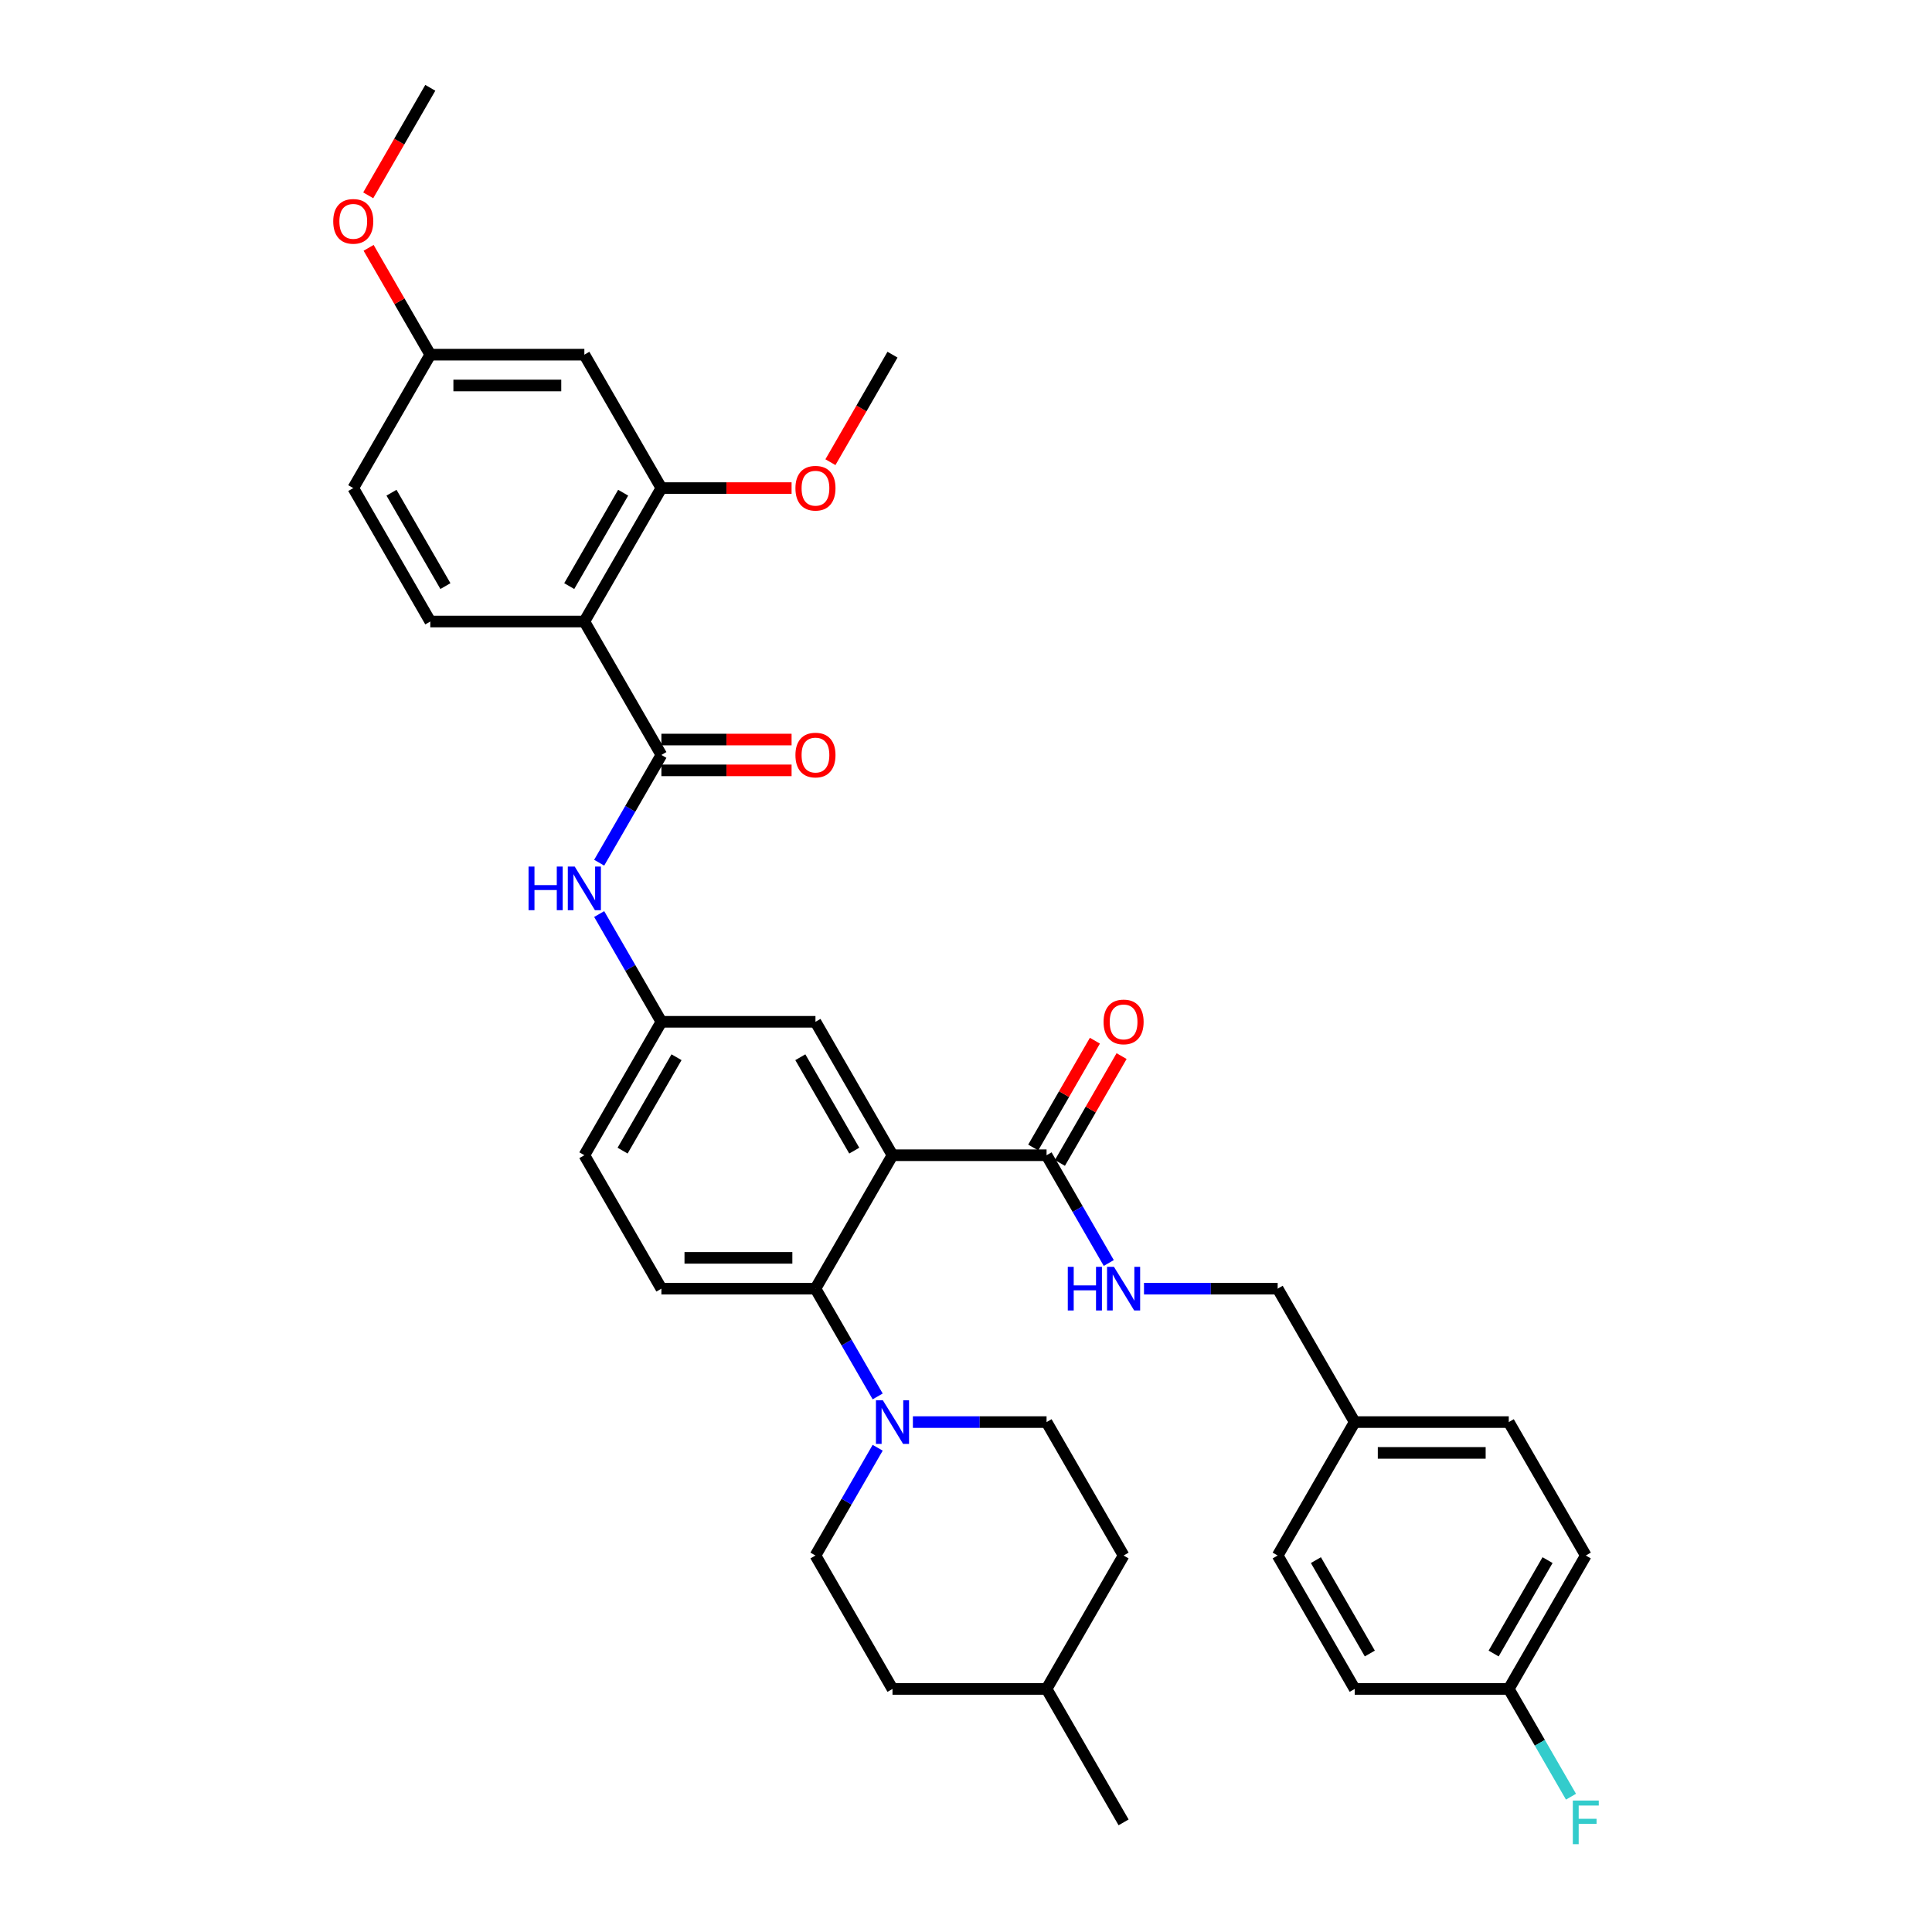 <?xml version='1.0' encoding='iso-8859-1'?>
<svg version='1.1' baseProfile='full'
              xmlns='http://www.w3.org/2000/svg'
                      xmlns:rdkit='http://www.rdkit.org/xml'
                      xmlns:xlink='http://www.w3.org/1999/xlink'
                  xml:space='preserve'
width='1000px' height='1000px' viewBox='0 0 1000 1000'>
<!-- END OF HEADER -->
<rect style='opacity:1.0;fill:#FFFFFF;stroke:none' width='1000' height='1000' x='0' y='0'> </rect>
<path class='bond-0' d='M 302.463,321.7 L 342.336,252.639' style='fill:none;fill-rule:evenodd;stroke:#000000;stroke-width:6px;stroke-linecap:butt;stroke-linejoin:miter;stroke-opacity:1' />
<path class='bond-0' d='M 294.632,303.367 L 322.542,255.024' style='fill:none;fill-rule:evenodd;stroke:#000000;stroke-width:6px;stroke-linecap:butt;stroke-linejoin:miter;stroke-opacity:1' />
<path class='bond-1' d='M 302.463,321.7 L 222.718,321.7' style='fill:none;fill-rule:evenodd;stroke:#000000;stroke-width:6px;stroke-linecap:butt;stroke-linejoin:miter;stroke-opacity:1' />
<path class='bond-2' d='M 302.463,321.7 L 342.336,390.762' style='fill:none;fill-rule:evenodd;stroke:#000000;stroke-width:6px;stroke-linecap:butt;stroke-linejoin:miter;stroke-opacity:1' />
<path class='bond-3' d='M 310.133,446.538 L 326.234,418.65' style='fill:none;fill-rule:evenodd;stroke:#0000FF;stroke-width:6px;stroke-linecap:butt;stroke-linejoin:miter;stroke-opacity:1' />
<path class='bond-3' d='M 326.234,418.65 L 342.336,390.762' style='fill:none;fill-rule:evenodd;stroke:#000000;stroke-width:6px;stroke-linecap:butt;stroke-linejoin:miter;stroke-opacity:1' />
<path class='bond-4' d='M 310.133,473.109 L 326.234,500.997' style='fill:none;fill-rule:evenodd;stroke:#0000FF;stroke-width:6px;stroke-linecap:butt;stroke-linejoin:miter;stroke-opacity:1' />
<path class='bond-4' d='M 326.234,500.997 L 342.336,528.885' style='fill:none;fill-rule:evenodd;stroke:#000000;stroke-width:6px;stroke-linecap:butt;stroke-linejoin:miter;stroke-opacity:1' />
<path class='bond-5' d='M 342.336,398.736 L 376.028,398.736' style='fill:none;fill-rule:evenodd;stroke:#000000;stroke-width:6px;stroke-linecap:butt;stroke-linejoin:miter;stroke-opacity:1' />
<path class='bond-5' d='M 376.028,398.736 L 409.72,398.736' style='fill:none;fill-rule:evenodd;stroke:#FF0000;stroke-width:6px;stroke-linecap:butt;stroke-linejoin:miter;stroke-opacity:1' />
<path class='bond-5' d='M 342.336,382.787 L 376.028,382.787' style='fill:none;fill-rule:evenodd;stroke:#000000;stroke-width:6px;stroke-linecap:butt;stroke-linejoin:miter;stroke-opacity:1' />
<path class='bond-5' d='M 376.028,382.787 L 409.72,382.787' style='fill:none;fill-rule:evenodd;stroke:#FF0000;stroke-width:6px;stroke-linecap:butt;stroke-linejoin:miter;stroke-opacity:1' />
<path class='bond-6' d='M 342.336,252.639 L 302.463,183.577' style='fill:none;fill-rule:evenodd;stroke:#000000;stroke-width:6px;stroke-linecap:butt;stroke-linejoin:miter;stroke-opacity:1' />
<path class='bond-7' d='M 342.336,252.639 L 376.028,252.639' style='fill:none;fill-rule:evenodd;stroke:#000000;stroke-width:6px;stroke-linecap:butt;stroke-linejoin:miter;stroke-opacity:1' />
<path class='bond-7' d='M 376.028,252.639 L 409.72,252.639' style='fill:none;fill-rule:evenodd;stroke:#FF0000;stroke-width:6px;stroke-linecap:butt;stroke-linejoin:miter;stroke-opacity:1' />
<path class='bond-8' d='M 422.081,805.131 L 438.182,777.243' style='fill:none;fill-rule:evenodd;stroke:#000000;stroke-width:6px;stroke-linecap:butt;stroke-linejoin:miter;stroke-opacity:1' />
<path class='bond-8' d='M 438.182,777.243 L 454.283,749.355' style='fill:none;fill-rule:evenodd;stroke:#0000FF;stroke-width:6px;stroke-linecap:butt;stroke-linejoin:miter;stroke-opacity:1' />
<path class='bond-9' d='M 422.081,805.131 L 461.954,874.192' style='fill:none;fill-rule:evenodd;stroke:#000000;stroke-width:6px;stroke-linecap:butt;stroke-linejoin:miter;stroke-opacity:1' />
<path class='bond-10' d='M 454.283,722.784 L 438.182,694.896' style='fill:none;fill-rule:evenodd;stroke:#0000FF;stroke-width:6px;stroke-linecap:butt;stroke-linejoin:miter;stroke-opacity:1' />
<path class='bond-10' d='M 438.182,694.896 L 422.081,667.008' style='fill:none;fill-rule:evenodd;stroke:#000000;stroke-width:6px;stroke-linecap:butt;stroke-linejoin:miter;stroke-opacity:1' />
<path class='bond-11' d='M 472.512,736.069 L 507.105,736.069' style='fill:none;fill-rule:evenodd;stroke:#0000FF;stroke-width:6px;stroke-linecap:butt;stroke-linejoin:miter;stroke-opacity:1' />
<path class='bond-11' d='M 507.105,736.069 L 541.699,736.069' style='fill:none;fill-rule:evenodd;stroke:#000000;stroke-width:6px;stroke-linecap:butt;stroke-linejoin:miter;stroke-opacity:1' />
<path class='bond-12' d='M 541.699,736.069 L 581.571,805.131' style='fill:none;fill-rule:evenodd;stroke:#000000;stroke-width:6px;stroke-linecap:butt;stroke-linejoin:miter;stroke-opacity:1' />
<path class='bond-13' d='M 820.807,805.131 L 780.935,874.192' style='fill:none;fill-rule:evenodd;stroke:#000000;stroke-width:6px;stroke-linecap:butt;stroke-linejoin:miter;stroke-opacity:1' />
<path class='bond-13' d='M 801.014,807.515 L 773.103,855.858' style='fill:none;fill-rule:evenodd;stroke:#000000;stroke-width:6px;stroke-linecap:butt;stroke-linejoin:miter;stroke-opacity:1' />
<path class='bond-14' d='M 820.807,805.131 L 780.935,736.069' style='fill:none;fill-rule:evenodd;stroke:#000000;stroke-width:6px;stroke-linecap:butt;stroke-linejoin:miter;stroke-opacity:1' />
<path class='bond-15' d='M 548.605,601.933 L 564.568,574.285' style='fill:none;fill-rule:evenodd;stroke:#000000;stroke-width:6px;stroke-linecap:butt;stroke-linejoin:miter;stroke-opacity:1' />
<path class='bond-15' d='M 564.568,574.285 L 580.531,546.636' style='fill:none;fill-rule:evenodd;stroke:#FF0000;stroke-width:6px;stroke-linecap:butt;stroke-linejoin:miter;stroke-opacity:1' />
<path class='bond-15' d='M 534.793,593.959 L 550.756,566.31' style='fill:none;fill-rule:evenodd;stroke:#000000;stroke-width:6px;stroke-linecap:butt;stroke-linejoin:miter;stroke-opacity:1' />
<path class='bond-15' d='M 550.756,566.31 L 566.719,538.662' style='fill:none;fill-rule:evenodd;stroke:#FF0000;stroke-width:6px;stroke-linecap:butt;stroke-linejoin:miter;stroke-opacity:1' />
<path class='bond-16' d='M 541.699,597.946 L 557.8,625.834' style='fill:none;fill-rule:evenodd;stroke:#000000;stroke-width:6px;stroke-linecap:butt;stroke-linejoin:miter;stroke-opacity:1' />
<path class='bond-16' d='M 557.8,625.834 L 573.901,653.722' style='fill:none;fill-rule:evenodd;stroke:#0000FF;stroke-width:6px;stroke-linecap:butt;stroke-linejoin:miter;stroke-opacity:1' />
<path class='bond-17' d='M 541.699,597.946 L 461.954,597.946' style='fill:none;fill-rule:evenodd;stroke:#000000;stroke-width:6px;stroke-linecap:butt;stroke-linejoin:miter;stroke-opacity:1' />
<path class='bond-18' d='M 592.13,667.008 L 626.723,667.008' style='fill:none;fill-rule:evenodd;stroke:#0000FF;stroke-width:6px;stroke-linecap:butt;stroke-linejoin:miter;stroke-opacity:1' />
<path class='bond-18' d='M 626.723,667.008 L 661.317,667.008' style='fill:none;fill-rule:evenodd;stroke:#000000;stroke-width:6px;stroke-linecap:butt;stroke-linejoin:miter;stroke-opacity:1' />
<path class='bond-19' d='M 780.935,874.192 L 701.189,874.192' style='fill:none;fill-rule:evenodd;stroke:#000000;stroke-width:6px;stroke-linecap:butt;stroke-linejoin:miter;stroke-opacity:1' />
<path class='bond-20' d='M 780.935,874.192 L 797.036,902.08' style='fill:none;fill-rule:evenodd;stroke:#000000;stroke-width:6px;stroke-linecap:butt;stroke-linejoin:miter;stroke-opacity:1' />
<path class='bond-20' d='M 797.036,902.08 L 813.137,929.968' style='fill:none;fill-rule:evenodd;stroke:#33CCCC;stroke-width:6px;stroke-linecap:butt;stroke-linejoin:miter;stroke-opacity:1' />
<path class='bond-21' d='M 461.954,597.946 L 422.081,528.885' style='fill:none;fill-rule:evenodd;stroke:#000000;stroke-width:6px;stroke-linecap:butt;stroke-linejoin:miter;stroke-opacity:1' />
<path class='bond-21' d='M 442.16,595.562 L 414.249,547.219' style='fill:none;fill-rule:evenodd;stroke:#000000;stroke-width:6px;stroke-linecap:butt;stroke-linejoin:miter;stroke-opacity:1' />
<path class='bond-22' d='M 461.954,597.946 L 422.081,667.008' style='fill:none;fill-rule:evenodd;stroke:#000000;stroke-width:6px;stroke-linecap:butt;stroke-linejoin:miter;stroke-opacity:1' />
<path class='bond-23' d='M 422.081,528.885 L 342.336,528.885' style='fill:none;fill-rule:evenodd;stroke:#000000;stroke-width:6px;stroke-linecap:butt;stroke-linejoin:miter;stroke-opacity:1' />
<path class='bond-24' d='M 422.081,667.008 L 342.336,667.008' style='fill:none;fill-rule:evenodd;stroke:#000000;stroke-width:6px;stroke-linecap:butt;stroke-linejoin:miter;stroke-opacity:1' />
<path class='bond-24' d='M 410.119,651.059 L 354.297,651.059' style='fill:none;fill-rule:evenodd;stroke:#000000;stroke-width:6px;stroke-linecap:butt;stroke-linejoin:miter;stroke-opacity:1' />
<path class='bond-25' d='M 342.336,528.885 L 302.463,597.946' style='fill:none;fill-rule:evenodd;stroke:#000000;stroke-width:6px;stroke-linecap:butt;stroke-linejoin:miter;stroke-opacity:1' />
<path class='bond-25' d='M 350.167,547.219 L 322.256,595.562' style='fill:none;fill-rule:evenodd;stroke:#000000;stroke-width:6px;stroke-linecap:butt;stroke-linejoin:miter;stroke-opacity:1' />
<path class='bond-26' d='M 342.336,667.008 L 302.463,597.946' style='fill:none;fill-rule:evenodd;stroke:#000000;stroke-width:6px;stroke-linecap:butt;stroke-linejoin:miter;stroke-opacity:1' />
<path class='bond-27' d='M 701.189,874.192 L 661.317,805.131' style='fill:none;fill-rule:evenodd;stroke:#000000;stroke-width:6px;stroke-linecap:butt;stroke-linejoin:miter;stroke-opacity:1' />
<path class='bond-27' d='M 709.021,855.858 L 681.11,807.515' style='fill:none;fill-rule:evenodd;stroke:#000000;stroke-width:6px;stroke-linecap:butt;stroke-linejoin:miter;stroke-opacity:1' />
<path class='bond-28' d='M 661.317,805.131 L 701.189,736.069' style='fill:none;fill-rule:evenodd;stroke:#000000;stroke-width:6px;stroke-linecap:butt;stroke-linejoin:miter;stroke-opacity:1' />
<path class='bond-29' d='M 701.189,736.069 L 780.935,736.069' style='fill:none;fill-rule:evenodd;stroke:#000000;stroke-width:6px;stroke-linecap:butt;stroke-linejoin:miter;stroke-opacity:1' />
<path class='bond-29' d='M 713.151,752.018 L 768.973,752.018' style='fill:none;fill-rule:evenodd;stroke:#000000;stroke-width:6px;stroke-linecap:butt;stroke-linejoin:miter;stroke-opacity:1' />
<path class='bond-30' d='M 701.189,736.069 L 661.317,667.008' style='fill:none;fill-rule:evenodd;stroke:#000000;stroke-width:6px;stroke-linecap:butt;stroke-linejoin:miter;stroke-opacity:1' />
<path class='bond-31' d='M 541.699,874.192 L 581.571,805.131' style='fill:none;fill-rule:evenodd;stroke:#000000;stroke-width:6px;stroke-linecap:butt;stroke-linejoin:miter;stroke-opacity:1' />
<path class='bond-32' d='M 541.699,874.192 L 581.571,943.254' style='fill:none;fill-rule:evenodd;stroke:#000000;stroke-width:6px;stroke-linecap:butt;stroke-linejoin:miter;stroke-opacity:1' />
<path class='bond-33' d='M 541.699,874.192 L 461.954,874.192' style='fill:none;fill-rule:evenodd;stroke:#000000;stroke-width:6px;stroke-linecap:butt;stroke-linejoin:miter;stroke-opacity:1' />
<path class='bond-34' d='M 222.718,321.7 L 182.845,252.639' style='fill:none;fill-rule:evenodd;stroke:#000000;stroke-width:6px;stroke-linecap:butt;stroke-linejoin:miter;stroke-opacity:1' />
<path class='bond-34' d='M 230.549,303.367 L 202.638,255.024' style='fill:none;fill-rule:evenodd;stroke:#000000;stroke-width:6px;stroke-linecap:butt;stroke-linejoin:miter;stroke-opacity:1' />
<path class='bond-35' d='M 302.463,183.577 L 222.718,183.577' style='fill:none;fill-rule:evenodd;stroke:#000000;stroke-width:6px;stroke-linecap:butt;stroke-linejoin:miter;stroke-opacity:1' />
<path class='bond-35' d='M 290.501,199.527 L 234.679,199.527' style='fill:none;fill-rule:evenodd;stroke:#000000;stroke-width:6px;stroke-linecap:butt;stroke-linejoin:miter;stroke-opacity:1' />
<path class='bond-36' d='M 222.718,183.577 L 182.845,252.639' style='fill:none;fill-rule:evenodd;stroke:#000000;stroke-width:6px;stroke-linecap:butt;stroke-linejoin:miter;stroke-opacity:1' />
<path class='bond-37' d='M 222.718,183.577 L 206.755,155.929' style='fill:none;fill-rule:evenodd;stroke:#000000;stroke-width:6px;stroke-linecap:butt;stroke-linejoin:miter;stroke-opacity:1' />
<path class='bond-37' d='M 206.755,155.929 L 190.792,128.28' style='fill:none;fill-rule:evenodd;stroke:#FF0000;stroke-width:6px;stroke-linecap:butt;stroke-linejoin:miter;stroke-opacity:1' />
<path class='bond-38' d='M 429.825,239.226 L 445.889,211.402' style='fill:none;fill-rule:evenodd;stroke:#FF0000;stroke-width:6px;stroke-linecap:butt;stroke-linejoin:miter;stroke-opacity:1' />
<path class='bond-38' d='M 445.889,211.402 L 461.954,183.577' style='fill:none;fill-rule:evenodd;stroke:#000000;stroke-width:6px;stroke-linecap:butt;stroke-linejoin:miter;stroke-opacity:1' />
<path class='bond-39' d='M 190.589,101.103 L 206.653,73.279' style='fill:none;fill-rule:evenodd;stroke:#FF0000;stroke-width:6px;stroke-linecap:butt;stroke-linejoin:miter;stroke-opacity:1' />
<path class='bond-39' d='M 206.653,73.279 L 222.718,45.455' style='fill:none;fill-rule:evenodd;stroke:#000000;stroke-width:6px;stroke-linecap:butt;stroke-linejoin:miter;stroke-opacity:1' />
<path  class='atom-1' d='M 273.579 448.531
L 276.641 448.531
L 276.641 458.133
L 288.189 458.133
L 288.189 448.531
L 291.251 448.531
L 291.251 471.115
L 288.189 471.115
L 288.189 460.685
L 276.641 460.685
L 276.641 471.115
L 273.579 471.115
L 273.579 448.531
' fill='#0000FF'/>
<path  class='atom-1' d='M 297.471 448.531
L 304.871 460.493
Q 305.605 461.673, 306.785 463.811
Q 307.965 465.948, 308.029 466.075
L 308.029 448.531
L 311.028 448.531
L 311.028 471.115
L 307.933 471.115
L 299.991 458.037
Q 299.066 456.506, 298.077 454.751
Q 297.12 452.997, 296.833 452.455
L 296.833 471.115
L 293.898 471.115
L 293.898 448.531
L 297.471 448.531
' fill='#0000FF'/>
<path  class='atom-3' d='M 411.714 390.826
Q 411.714 385.403, 414.393 382.373
Q 417.073 379.342, 422.081 379.342
Q 427.089 379.342, 429.768 382.373
Q 432.448 385.403, 432.448 390.826
Q 432.448 396.312, 429.736 399.438
Q 427.025 402.532, 422.081 402.532
Q 417.105 402.532, 414.393 399.438
Q 411.714 396.344, 411.714 390.826
M 422.081 399.98
Q 425.526 399.98, 427.376 397.684
Q 429.258 395.355, 429.258 390.826
Q 429.258 386.392, 427.376 384.159
Q 425.526 381.894, 422.081 381.894
Q 418.636 381.894, 416.754 384.127
Q 414.904 386.36, 414.904 390.826
Q 414.904 395.387, 416.754 397.684
Q 418.636 399.98, 422.081 399.98
' fill='#FF0000'/>
<path  class='atom-6' d='M 456.961 724.777
L 464.362 736.739
Q 465.095 737.919, 466.276 740.056
Q 467.456 742.194, 467.52 742.321
L 467.52 724.777
L 470.518 724.777
L 470.518 747.361
L 467.424 747.361
L 459.481 734.283
Q 458.556 732.752, 457.568 730.997
Q 456.611 729.243, 456.323 728.701
L 456.323 747.361
L 453.389 747.361
L 453.389 724.777
L 456.961 724.777
' fill='#0000FF'/>
<path  class='atom-10' d='M 571.205 528.949
Q 571.205 523.526, 573.884 520.496
Q 576.563 517.465, 581.571 517.465
Q 586.579 517.465, 589.259 520.496
Q 591.938 523.526, 591.938 528.949
Q 591.938 534.435, 589.227 537.561
Q 586.516 540.655, 581.571 540.655
Q 576.595 540.655, 573.884 537.561
Q 571.205 534.467, 571.205 528.949
M 581.571 538.103
Q 585.016 538.103, 586.867 535.807
Q 588.749 533.478, 588.749 528.949
Q 588.749 524.515, 586.867 522.282
Q 585.016 520.017, 581.571 520.017
Q 578.126 520.017, 576.244 522.25
Q 574.394 524.483, 574.394 528.949
Q 574.394 533.51, 576.244 535.807
Q 578.126 538.103, 581.571 538.103
' fill='#FF0000'/>
<path  class='atom-11' d='M 552.688 655.716
L 555.75 655.716
L 555.75 665.317
L 567.297 665.317
L 567.297 655.716
L 570.359 655.716
L 570.359 678.3
L 567.297 678.3
L 567.297 667.869
L 555.75 667.869
L 555.75 678.3
L 552.688 678.3
L 552.688 655.716
' fill='#0000FF'/>
<path  class='atom-11' d='M 576.579 655.716
L 583.98 667.678
Q 584.713 668.858, 585.894 670.995
Q 587.074 673.132, 587.138 673.26
L 587.138 655.716
L 590.136 655.716
L 590.136 678.3
L 587.042 678.3
L 579.099 665.221
Q 578.174 663.69, 577.185 661.936
Q 576.229 660.181, 575.941 659.639
L 575.941 678.3
L 573.007 678.3
L 573.007 655.716
L 576.579 655.716
' fill='#0000FF'/>
<path  class='atom-24' d='M 814.093 931.962
L 827.522 931.962
L 827.522 934.545
L 817.123 934.545
L 817.123 941.403
L 826.374 941.403
L 826.374 944.019
L 817.123 944.019
L 817.123 954.545
L 814.093 954.545
L 814.093 931.962
' fill='#33CCCC'/>
<path  class='atom-33' d='M 411.714 252.703
Q 411.714 247.28, 414.393 244.25
Q 417.073 241.219, 422.081 241.219
Q 427.089 241.219, 429.768 244.25
Q 432.448 247.28, 432.448 252.703
Q 432.448 258.189, 429.736 261.315
Q 427.025 264.409, 422.081 264.409
Q 417.105 264.409, 414.393 261.315
Q 411.714 258.221, 411.714 252.703
M 422.081 261.857
Q 425.526 261.857, 427.376 259.561
Q 429.258 257.232, 429.258 252.703
Q 429.258 248.269, 427.376 246.036
Q 425.526 243.771, 422.081 243.771
Q 418.636 243.771, 416.754 246.004
Q 414.904 248.237, 414.904 252.703
Q 414.904 257.264, 416.754 259.561
Q 418.636 261.857, 422.081 261.857
' fill='#FF0000'/>
<path  class='atom-34' d='M 172.478 114.58
Q 172.478 109.157, 175.158 106.127
Q 177.837 103.096, 182.845 103.096
Q 187.853 103.096, 190.532 106.127
Q 193.212 109.157, 193.212 114.58
Q 193.212 120.066, 190.501 123.192
Q 187.789 126.286, 182.845 126.286
Q 177.869 126.286, 175.158 123.192
Q 172.478 120.098, 172.478 114.58
M 182.845 123.735
Q 186.29 123.735, 188.14 121.438
Q 190.022 119.109, 190.022 114.58
Q 190.022 110.146, 188.14 107.913
Q 186.29 105.648, 182.845 105.648
Q 179.4 105.648, 177.518 107.881
Q 175.668 110.114, 175.668 114.58
Q 175.668 119.141, 177.518 121.438
Q 179.4 123.735, 182.845 123.735
' fill='#FF0000'/>
</svg>
